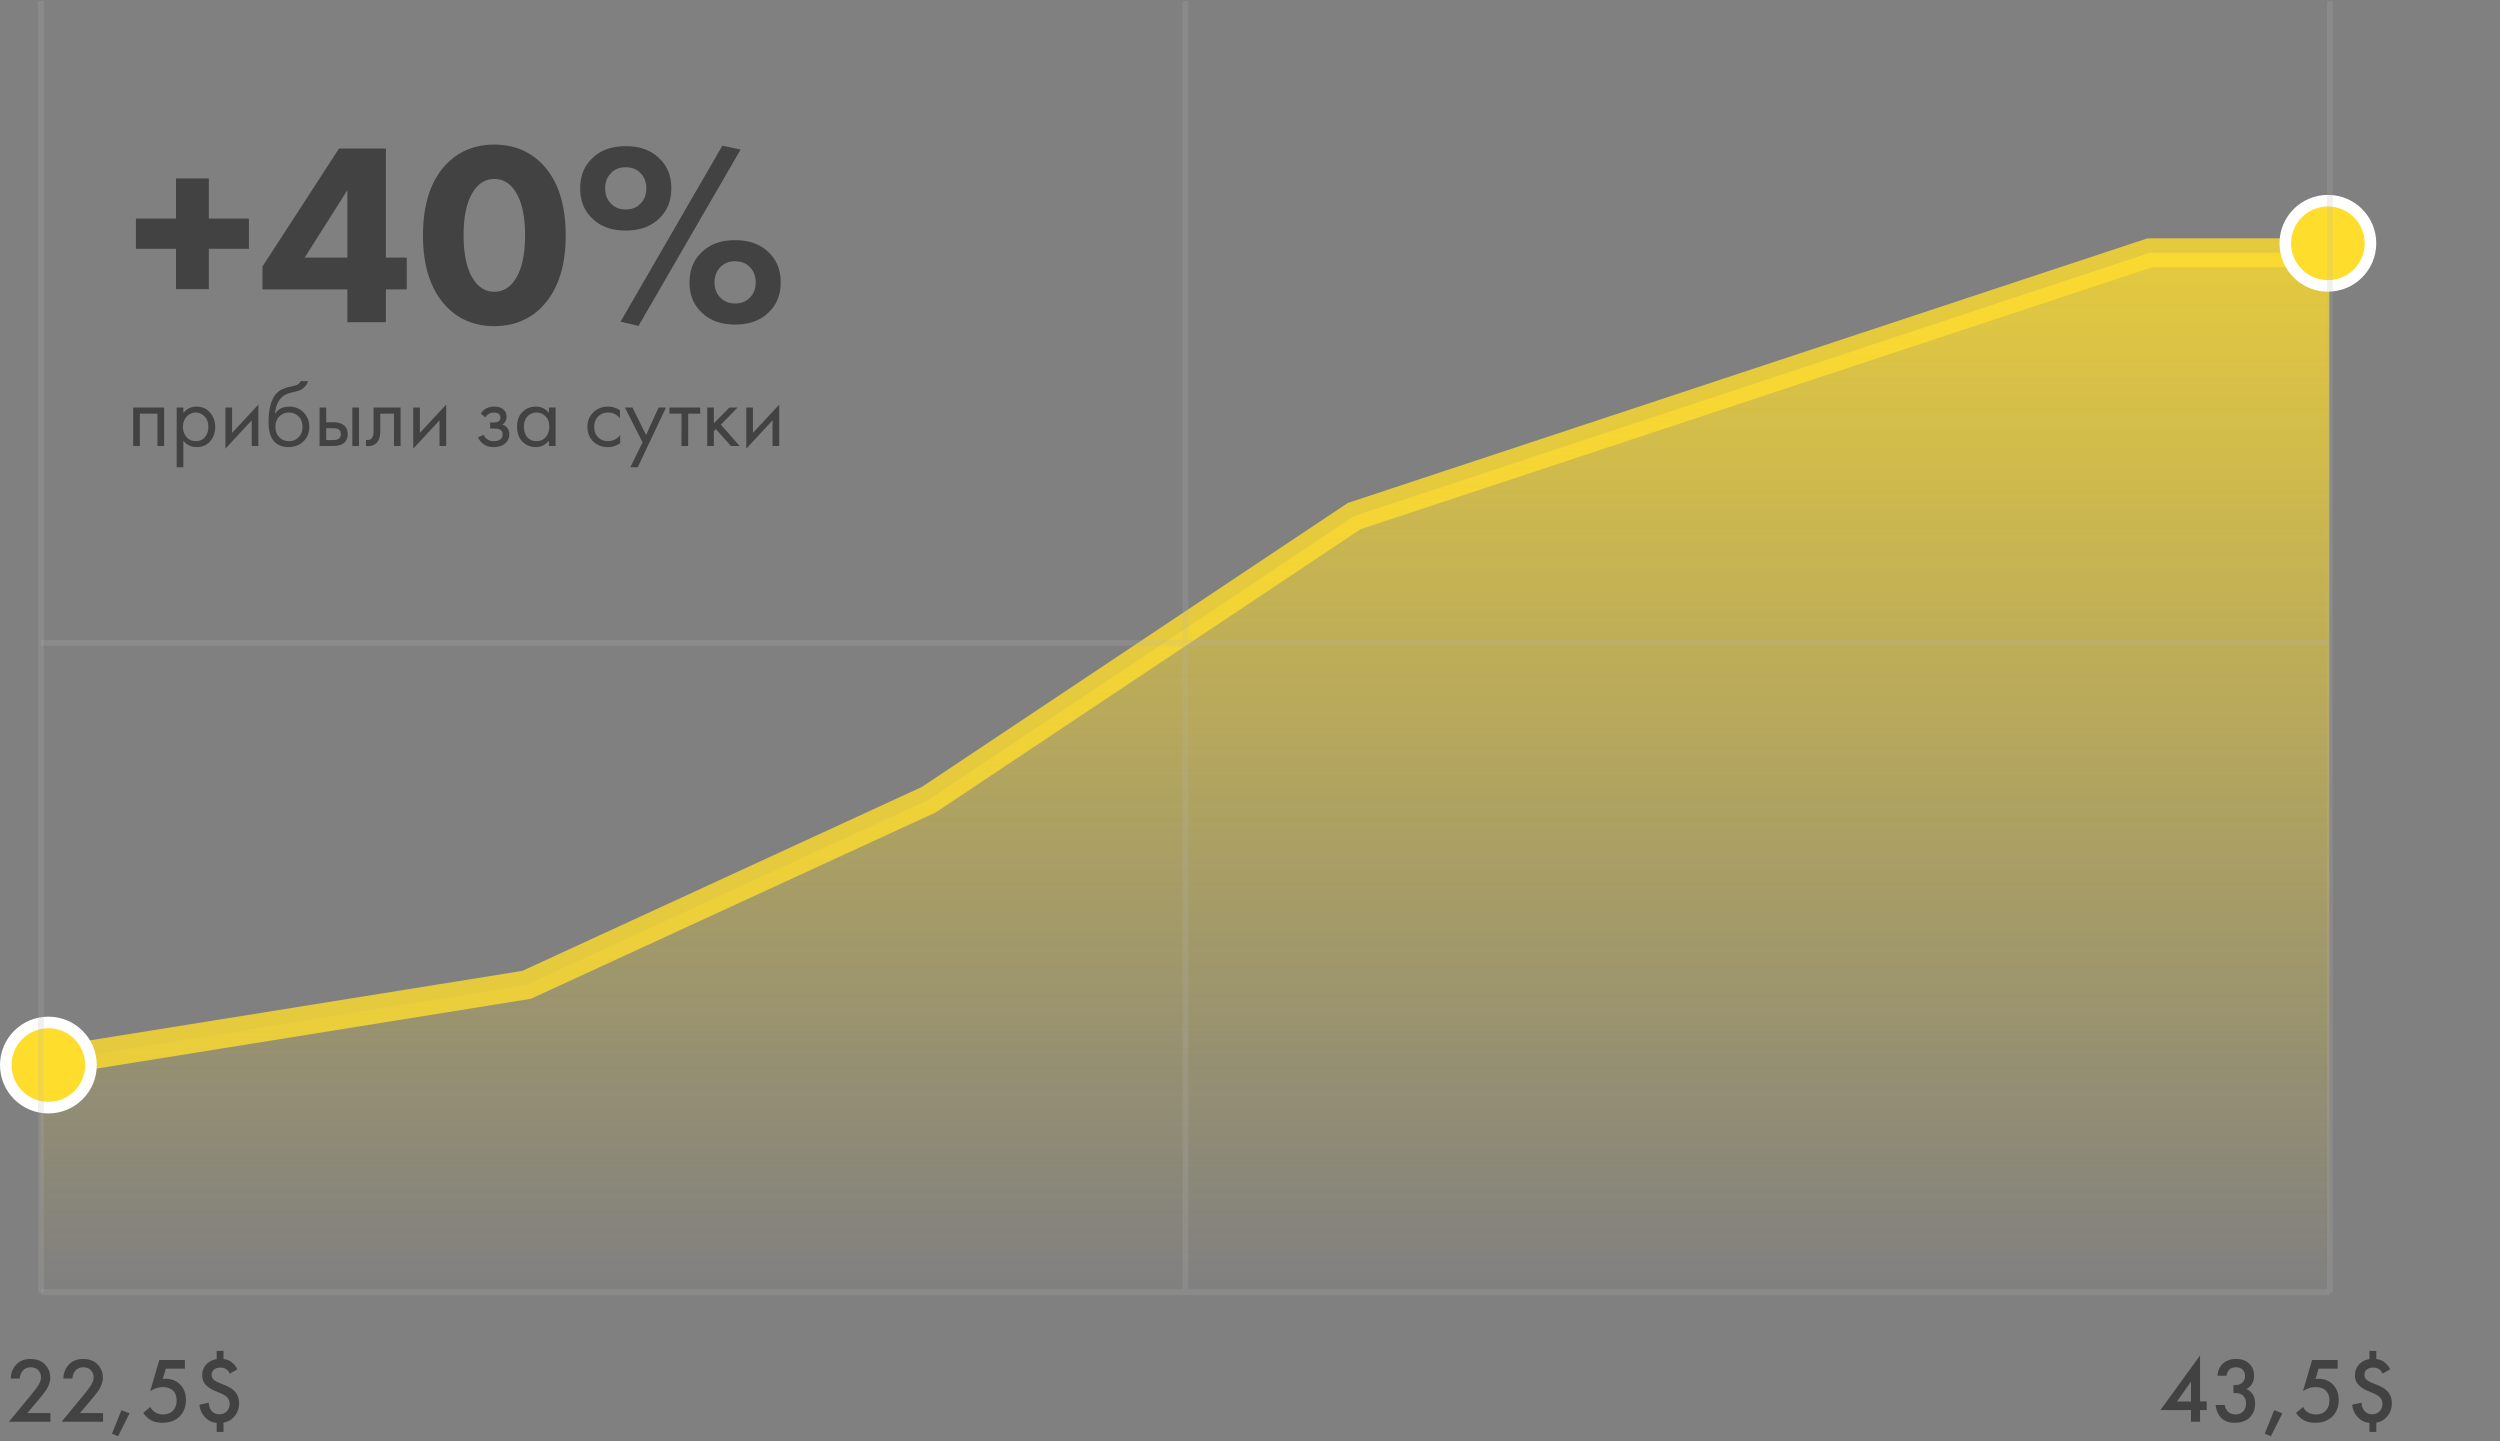 <svg width="432" height="249" fill="none" xmlns="http://www.w3.org/2000/svg"><rect width="100%" height="100%" fill="#808080" stroke="none"/><path opacity=".79" d="M7 183.679l84-13.5 69.5-32 73.5-49 137.5-45.5h31" stroke="#FFDD2D" stroke-width="5"/><path opacity=".79" d="M7 183.679l84-13.5 69.5-32 73.5-49 137.5-45.5h31v179H7v-39z" fill="url(#paint0_linear)"/><circle cx="402.259" cy="42.04" r="7.361" fill="#FFDD2D" stroke="#fff" stroke-width="2"/><circle cx="8.361" cy="184.04" r="7.361" fill="#FFDD2D" stroke="#fff" stroke-width="2"/><path opacity=".2" d="M204.84.188V223.35M402.605.188V223.35m-395.533-.06h395.534M7.072 111.076h395.534" stroke="#B8B8B8"/><path d="M8.712 244.175v1.504H1.544l3.696-4.48a24.28 24.28 0 001.28-1.664c.373-.555.56-1.067.56-1.536 0-.48-.155-.886-.464-1.216-.31-.342-.747-.512-1.312-.512-.565 0-1.013.186-1.344.56-.33.373-.512.832-.544 1.376H1.848c.043-.939.341-1.718.896-2.336.619-.694 1.45-1.04 2.496-1.04 1.077 0 1.92.314 2.528.944.608.629.912 1.386.912 2.272 0 .736-.256 1.482-.768 2.24-.277.416-.784 1.056-1.52 1.92l-1.664 1.968h3.984zm9.094 0v1.504h-7.168l3.696-4.48c.554-.672.981-1.227 1.28-1.664.373-.555.56-1.067.56-1.536 0-.48-.155-.886-.464-1.216-.31-.342-.747-.512-1.312-.512-.566 0-1.014.186-1.344.56-.33.373-.512.832-.544 1.376h-1.568c.042-.939.341-1.718.896-2.336.618-.694 1.45-1.04 2.496-1.04 1.077 0 1.92.314 2.528.944.608.629.912 1.386.912 2.272 0 .736-.256 1.482-.768 2.24-.278.416-.784 1.056-1.52 1.92l-1.664 1.968h3.984zm1.541 3.568l1.633-4.064 1.407.544-1.983 3.952-1.056-.432zm12.598-12.736v1.504h-3.297l-.527 1.776c.213-.022.378-.032.495-.032 1.003 0 1.825.314 2.465.944.693.672 1.04 1.584 1.04 2.736 0 1.162-.363 2.106-1.089 2.832-.735.725-1.722 1.088-2.96 1.088-.81 0-1.493-.16-2.047-.48a3.88 3.88 0 01-1.264-1.232l1.232-1.024c.149.362.42.672.816.928.362.245.826.368 1.392.368.671 0 1.215-.198 1.631-.592.46-.459.688-1.062.688-1.808 0-.747-.213-1.323-.64-1.728-.415-.395-.997-.592-1.743-.592-.427 0-.843.074-1.248.224a4.525 4.525 0 00-.944.48l1.584-5.392h4.416zm9.077 1.6l-1.312.768a1.857 1.857 0 00-.48-.672c-.298-.256-.682-.384-1.152-.384-.501 0-.896.144-1.184.432-.213.213-.32.485-.32.816 0 .362.139.661.416.896.214.181.55.362 1.008.544l.8.32c.81.33 1.403.704 1.776 1.12.49.544.736 1.216.736 2.016 0 .96-.31 1.77-.928 2.432a2.917 2.917 0 01-1.76.928v1.616h-1.184v-1.568c-.821-.064-1.514-.416-2.08-1.056a3.542 3.542 0 01-.896-2.08l1.616-.352c0 .512.15.965.448 1.36.342.426.806.64 1.392.64.512 0 .934-.171 1.264-.512.33-.331.496-.758.496-1.28 0-.459-.154-.848-.464-1.168-.202-.214-.56-.432-1.072-.656l-1.024-.432c-.618-.267-1.12-.592-1.504-.976a2.258 2.258 0 01-.672-1.632c0-.854.272-1.542.816-2.064a2.989 2.989 0 011.68-.8v-1.424h1.184v1.408a2.65 2.65 0 011.392.528 3.48 3.48 0 011.008 1.232zm339.146-2.384v7.936h1.152v1.504h-1.152v2.016H378.6v-2.016h-5.28l6.848-9.44zm-4 7.968h2.432v-3.44l-2.432 3.44zm8.582-4.464h-1.568c.042-.843.346-1.536.912-2.08.565-.544 1.344-.816 2.336-.816.97 0 1.738.293 2.304.88.512.522.768 1.2.768 2.032 0 .533-.123 1.002-.368 1.408a2.594 2.594 0 01-.96.896c.448.17.8.453 1.056.848.298.437.448.986.448 1.648 0 .981-.304 1.776-.912 2.384-.619.618-1.488.928-2.608.928-1.035 0-1.83-.299-2.384-.896-.523-.555-.827-1.28-.912-2.176h1.568c.085.48.277.864.576 1.152.341.32.773.48 1.296.48.501 0 .917-.15 1.248-.448.373-.352.56-.854.56-1.504 0-.534-.16-.955-.48-1.264-.331-.32-.79-.48-1.376-.48h-.32v-1.376h.224c.597 0 1.05-.155 1.36-.464.277-.278.416-.656.416-1.136 0-.438-.139-.795-.416-1.072-.278-.267-.656-.4-1.136-.4-.512 0-.907.144-1.184.432a1.54 1.54 0 00-.272.432 1.96 1.96 0 00-.144.384 1.039 1.039 0 00-.032.208zm6.598 10.016l1.632-4.064 1.408.544-1.984 3.952-1.056-.432zm12.597-12.736v1.504h-3.296l-.528 1.776c.213-.022.378-.032.496-.032 1.002 0 1.824.314 2.464.944.693.672 1.04 1.584 1.04 2.736 0 1.162-.363 2.106-1.088 2.832-.736.725-1.723 1.088-2.96 1.088-.811 0-1.494-.16-2.048-.48a3.873 3.873 0 01-1.264-1.232l1.232-1.024c.149.362.421.672.816.928.362.245.826.368 1.392.368.672 0 1.216-.198 1.632-.592.458-.459.688-1.062.688-1.808 0-.747-.214-1.323-.64-1.728-.416-.395-.998-.592-1.744-.592-.427 0-.843.074-1.248.224a4.5 4.5 0 00-.944.48l1.584-5.392h4.416zm9.077 1.6l-1.312.768a1.84 1.84 0 00-.48-.672c-.298-.256-.682-.384-1.152-.384-.501 0-.896.144-1.184.432-.213.213-.32.485-.32.816 0 .362.139.661.416.896.214.181.55.362 1.008.544l.8.32c.811.33 1.403.704 1.776 1.12.491.544.736 1.216.736 2.016 0 .96-.309 1.77-.928 2.432a2.914 2.914 0 01-1.76.928v1.616h-1.184v-1.568c-.821-.064-1.514-.416-2.08-1.056a3.548 3.548 0 01-.896-2.08l1.616-.352c0 .512.15.965.448 1.36.342.426.806.64 1.392.64.512 0 .934-.171 1.264-.512.331-.331.496-.758.496-1.28 0-.459-.154-.848-.464-1.168-.202-.214-.56-.432-1.072-.656l-1.024-.432c-.618-.267-1.12-.592-1.504-.976a2.258 2.258 0 01-.672-1.632c0-.854.272-1.542.816-2.064a2.99 2.99 0 011.68-.8v-1.424h1.184v1.408a2.65 2.65 0 011.392.528 3.48 3.48 0 011.008 1.232zM23.485 42.989v-5.22h6.93v-6.93h5.67v6.93h6.93v5.22h-6.93v6.975h-5.67v-6.975h-6.93zm43.2-17.325v18.855h3.6v5.49h-3.6v5.67h-6.66v-5.67h-14.67v-3.96l13.23-20.385h8.1zm-14.04 18.855h7.38V32.864l-7.38 11.655zm45.107-3.825c0 5.52-1.44 9.705-4.32 12.555-2.13 2.07-4.815 3.105-8.055 3.105-3.18 0-5.835-1.035-7.965-3.105-2.88-2.85-4.32-7.035-4.32-12.555 0-5.61 1.44-9.81 4.32-12.6 2.13-2.07 4.785-3.105 7.965-3.105 3.24 0 5.925 1.035 8.055 3.105 2.88 2.79 4.32 6.99 4.32 12.6zm-9.54-8.64a3.886 3.886 0 00-2.79-1.125c-1.08 0-2.01.375-2.79 1.125-1.68 1.65-2.52 4.515-2.52 8.595 0 4.11.84 6.99 2.52 8.64.78.75 1.71 1.125 2.79 1.125s2.01-.375 2.79-1.125c1.68-1.65 2.52-4.53 2.52-8.64 0-4.08-.84-6.945-2.52-8.595zm19.017 23.535l17.595-30.42 3.15.675-17.64 30.465-3.105-.72zm3.465-25.65c-.63-.69-1.485-1.035-2.565-1.035-1.08 0-1.935.345-2.565 1.035-.66.66-.99 1.53-.99 2.61 0 1.08.33 1.95.99 2.61.63.69 1.485 1.035 2.565 1.035 1.08 0 1.935-.345 2.565-1.035.66-.66.99-1.53.99-2.61 0-1.08-.33-1.95-.99-2.61zm3.375-2.43c1.29 1.29 1.935 2.97 1.935 5.04s-.645 3.75-1.935 5.04c-1.44 1.5-3.42 2.25-5.94 2.25-2.52 0-4.5-.75-5.94-2.25-1.29-1.29-1.935-2.97-1.935-5.04s.645-3.75 1.935-5.04c1.44-1.5 3.42-2.25 5.94-2.25 2.52 0 4.5.75 5.94 2.25zm15.525 18.675c-.63-.69-1.485-1.035-2.565-1.035-1.08 0-1.935.345-2.565 1.035-.66.66-.99 1.53-.99 2.61 0 1.08.33 1.95.99 2.61.63.69 1.485 1.035 2.565 1.035 1.08 0 1.935-.345 2.565-1.035.66-.66.99-1.53.99-2.61 0-1.08-.33-1.95-.99-2.61zm3.375-2.43c1.29 1.29 1.935 2.97 1.935 5.04s-.645 3.75-1.935 5.04c-1.44 1.5-3.42 2.25-5.94 2.25-2.52 0-4.5-.75-5.94-2.25-1.29-1.29-1.935-2.97-1.935-5.04s.645-3.75 1.935-5.04c1.44-1.5 3.42-2.25 5.94-2.25 2.52 0 4.5.75 5.94 2.25zM23.016 70.425h5.344v6.64h-1.152V71.48h-3.04v5.584h-1.152v-6.64zm8.667 5.712v4.608h-1.152v-10.32h1.152v.928c.587-.725 1.344-1.088 2.272-1.088.992 0 1.776.352 2.352 1.056.587.693.88 1.515.88 2.464 0 .96-.288 1.781-.864 2.464-.576.672-1.349 1.008-2.32 1.008-.97 0-1.744-.373-2.32-1.12zm2.16.096c.651 0 1.174-.235 1.568-.704.395-.48.592-1.061.592-1.744 0-.768-.218-1.376-.656-1.824-.437-.448-.944-.672-1.52-.672-.576 0-1.088.224-1.536.672-.448.448-.672 1.05-.672 1.808 0 .693.203 1.28.608 1.76.416.47.955.704 1.616.704zm5.11-5.808h1.152v4.384l4.544-4.896v7.152h-1.152v-4.432l-4.544 4.896v-7.104zm12.995-4.56h1.28c-.117.395-.32.73-.608 1.008-.277.267-.533.448-.768.544-.224.096-.49.181-.8.256-.053.01-.181.043-.384.096-.202.043-.357.08-.464.112a41.33 41.33 0 00-.416.128c-.17.053-.325.117-.464.192a3.382 3.382 0 00-.384.24c-.405.31-.736.741-.992 1.296a4.587 4.587 0 00-.4 1.744h.032c.48-.81 1.286-1.216 2.416-1.216.992 0 1.814.336 2.464 1.008.662.672.992 1.504.992 2.496 0 1.003-.336 1.835-1.008 2.496-.672.661-1.546.992-2.624.992-.928 0-1.69-.277-2.288-.832-.746-.683-1.12-1.824-1.12-3.424 0-2.784.63-4.608 1.888-5.472.096-.064.198-.123.304-.176a1.99 1.99 0 01.336-.16c.128-.053.235-.096.32-.128.086-.043.203-.08.352-.112.16-.043.267-.07.32-.08a3.24 3.24 0 01.352-.08l.336-.08c.427-.096.736-.208.928-.336a1.09 1.09 0 00.4-.512zm-.368 6.08c-.448-.437-.997-.656-1.648-.656-.65 0-1.205.224-1.664.672-.448.437-.672 1.04-.672 1.808s.23 1.37.688 1.808a2.304 2.304 0 001.648.656c.64 0 1.19-.219 1.648-.656.459-.437.688-1.04.688-1.808 0-.779-.23-1.387-.688-1.824zm3.639 5.12v-6.64h1.152v2.544h1.184c.917 0 1.59.219 2.016.656.341.341.512.805.512 1.392 0 .619-.197 1.115-.592 1.488-.395.373-1.045.56-1.952.56h-2.32zm1.152-1.024h1.072c.48 0 .821-.059 1.024-.176.288-.192.432-.475.432-.848 0-.384-.139-.661-.416-.832-.192-.128-.533-.192-1.024-.192H56.37v2.048zm4.512 1.024v-6.64h1.152v6.64h-1.152zm8.344-6.64v6.64h-1.152V71.48h-2.368v2.992c0 .864-.17 1.504-.512 1.92-.384.47-.917.704-1.6.704a2.55 2.55 0 01-.352-.032v-1.056c.107.021.192.032.256.032.374 0 .65-.144.832-.432.15-.235.224-.613.224-1.136v-4.048h4.672zm2.18 0h1.151v4.384l4.544-4.896v7.152H75.95v-4.432l-4.544 4.896v-7.104zM83.88 72.12l-.8-.656c.256-.373.538-.65.848-.832.416-.245.901-.368 1.456-.368.672 0 1.194.155 1.568.464.384.33.576.752.576 1.264 0 .619-.25 1.083-.752 1.392.32.075.576.219.768.432.31.33.464.736.464 1.216 0 .715-.288 1.285-.864 1.712-.47.341-1.099.512-1.888.512-.704 0-1.296-.187-1.776-.56-.363-.267-.656-.645-.88-1.136l.992-.416c.117.299.314.55.592.752.298.224.661.336 1.088.336.501 0 .874-.085 1.12-.256.31-.203.464-.512.464-.928 0-.341-.134-.597-.4-.768-.224-.15-.587-.224-1.088-.224h-.672V73h.56c.405 0 .693-.059.864-.176.234-.15.352-.352.352-.608 0-.299-.096-.528-.288-.688-.182-.16-.464-.24-.848-.24-.33 0-.635.085-.912.256-.235.15-.416.341-.544.576zm10.974-.752v-.944h1.152v6.64h-1.152v-.928c-.576.747-1.334 1.12-2.272 1.12-.896 0-1.659-.31-2.288-.928-.63-.619-.944-1.483-.944-2.592 0-1.088.31-1.936.928-2.544.63-.619 1.397-.928 2.304-.928.96 0 1.717.368 2.272 1.104zm-2.144-.08c-.608 0-1.126.219-1.552.656-.416.427-.624 1.024-.624 1.792 0 .736.192 1.339.576 1.808.394.459.928.688 1.6.688s1.205-.24 1.6-.72c.405-.48.608-1.067.608-1.76 0-.79-.224-1.397-.672-1.824-.448-.427-.96-.64-1.536-.64zm14.412-.384v1.376c-.523-.661-1.216-.992-2.08-.992-.651 0-1.205.224-1.664.672-.459.437-.688 1.04-.688 1.808s.229 1.37.688 1.808a2.304 2.304 0 001.648.656c.853 0 1.568-.347 2.144-1.04v1.376a3.498 3.498 0 01-2.112.688c-1.035 0-1.888-.325-2.56-.976-.661-.661-.992-1.493-.992-2.496 0-1.013.336-1.85 1.008-2.512.672-.672 1.52-1.008 2.544-1.008.768 0 1.456.213 2.064.64zm1.8 9.84l2.112-4.304-3.056-6.016h1.312l2.352 4.752 2.16-4.752h1.28l-4.88 10.32h-1.28zm12.071-9.264h-2.08v5.584h-1.152V71.48h-2.08v-1.056h5.312v1.056zm1.21-1.056h1.152v2.72l2.688-2.72h1.408l-2.88 2.96 3.232 3.68h-1.504l-2.592-2.912-.352.336v2.576h-1.152v-6.64zm6.75 0h1.152v4.384l4.544-4.896v7.152h-1.152v-4.432l-4.544 4.896v-7.104z" fill="#424242"/><path opacity=".2" d="M7.072.187v223.161" stroke="#B8B8B8"/><defs><linearGradient id="paint0_linear" x1="204.75" y1="43.679" x2="204.75" y2="222.679" gradientUnits="userSpaceOnUse"><stop stop-color="#FFDD2D"/><stop offset="1" stop-color="#FFDD2D" stop-opacity="0"/></linearGradient></defs></svg>